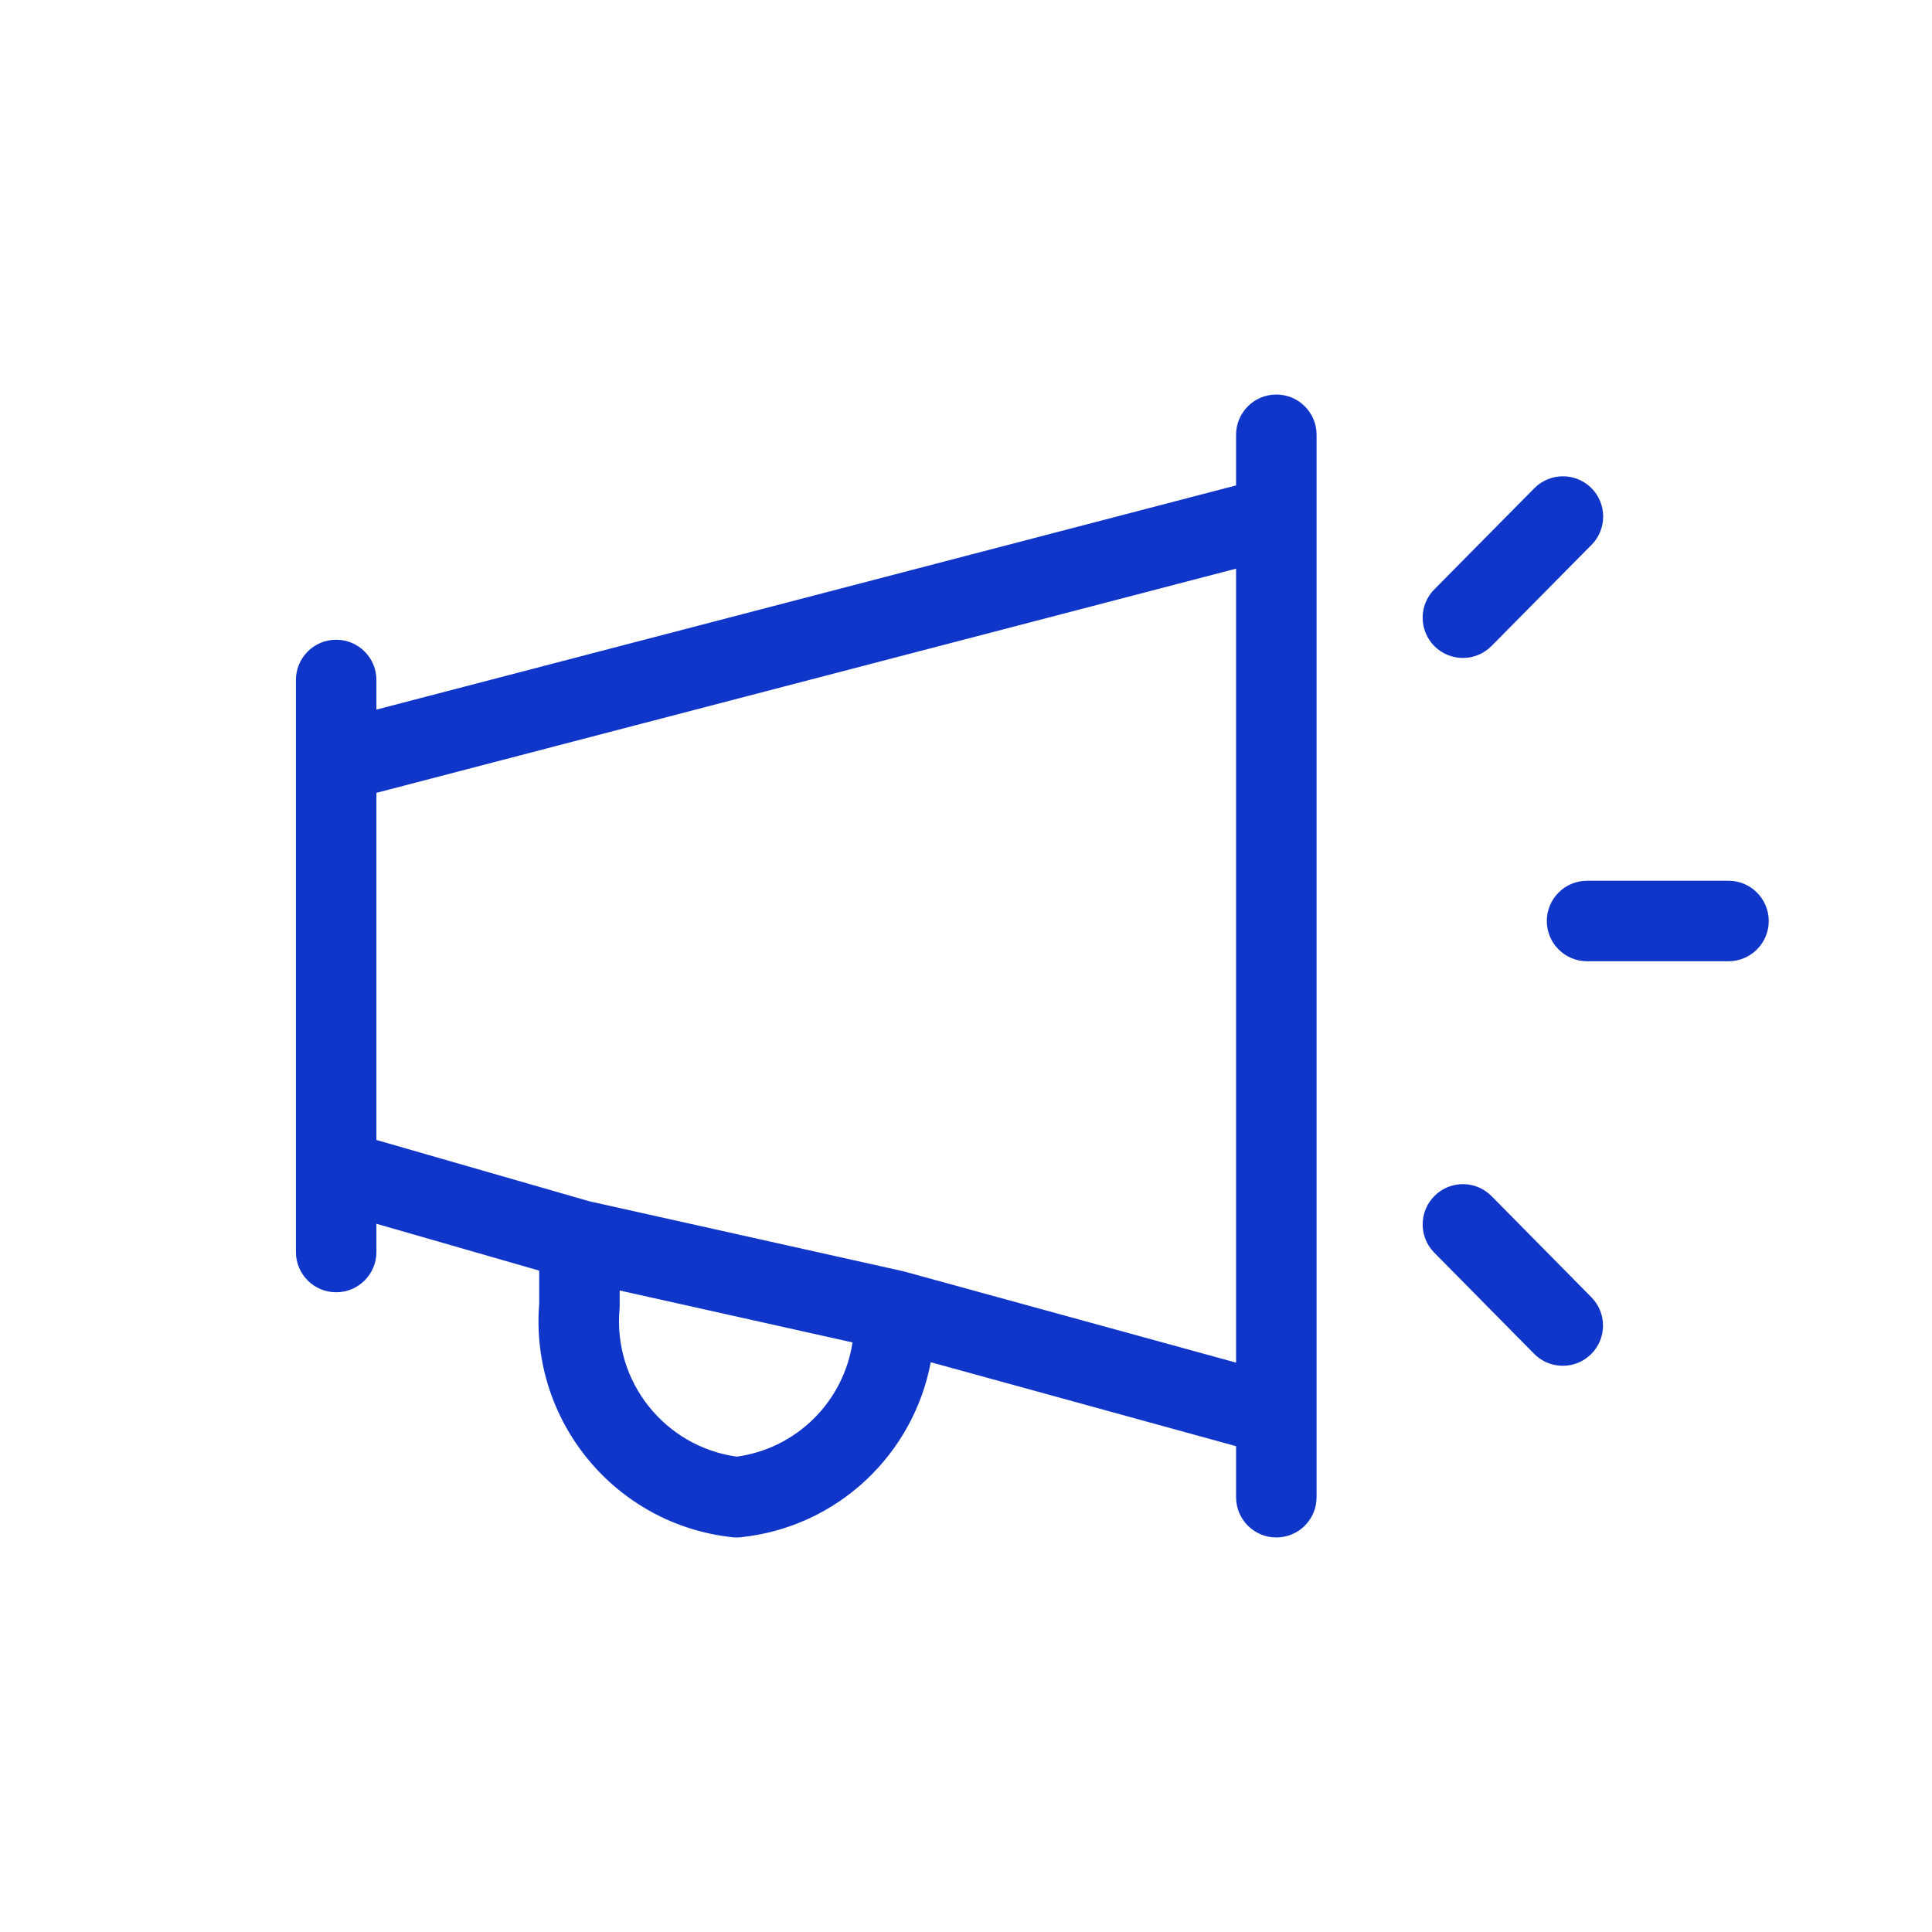 <svg width="24" height="24" viewBox="0 0 24 24" fill="none" xmlns="http://www.w3.org/2000/svg">
<path fill-rule="evenodd" clip-rule="evenodd" d="M15.855 4.901C16.132 4.901 16.355 5.125 16.355 5.401V18.599C16.355 18.875 16.132 19.099 15.855 19.099C15.579 19.099 15.355 18.875 15.355 18.599V17.965L11.562 16.922C11.348 18.062 10.409 18.969 9.204 19.096C9.168 19.1 9.133 19.1 9.097 19.096C7.644 18.939 6.582 17.653 6.698 16.198V15.784L4.676 15.202V15.553C4.676 15.829 4.452 16.053 4.176 16.053C3.9 16.053 3.676 15.829 3.676 15.553V8.447C3.676 8.171 3.9 7.947 4.176 7.947C4.452 7.947 4.676 8.171 4.676 8.447V8.815L15.355 6.03V5.401C15.355 5.125 15.579 4.901 15.855 4.901ZM15.355 7.064L4.676 9.849V14.161L7.322 14.923L11.212 15.79C11.22 15.792 11.228 15.794 11.236 15.796L15.355 16.927V7.064ZM7.698 16.031V16.219C7.698 16.234 7.697 16.249 7.696 16.264C7.616 17.167 8.26 17.97 9.152 18.095C9.904 17.992 10.481 17.403 10.59 16.676L7.698 16.031ZM19.767 6.061C19.963 6.255 19.965 6.572 19.771 6.768L18.528 8.025C18.334 8.221 18.018 8.223 17.821 8.029C17.625 7.835 17.623 7.518 17.817 7.322L19.06 6.065C19.254 5.869 19.57 5.867 19.767 6.061ZM19.215 11.441C19.215 11.165 19.439 10.941 19.715 10.941H21.472C21.748 10.941 21.972 11.165 21.972 11.441C21.972 11.717 21.748 11.941 21.472 11.941H19.715C19.439 11.941 19.215 11.717 19.215 11.441ZM17.822 14.854C18.018 14.66 18.335 14.662 18.529 14.859L19.769 16.115C19.963 16.312 19.961 16.628 19.765 16.822C19.568 17.016 19.252 17.014 19.058 16.818L17.817 15.561C17.623 15.365 17.625 15.048 17.822 14.854Z" fill="#1035C9"/>
</svg>

